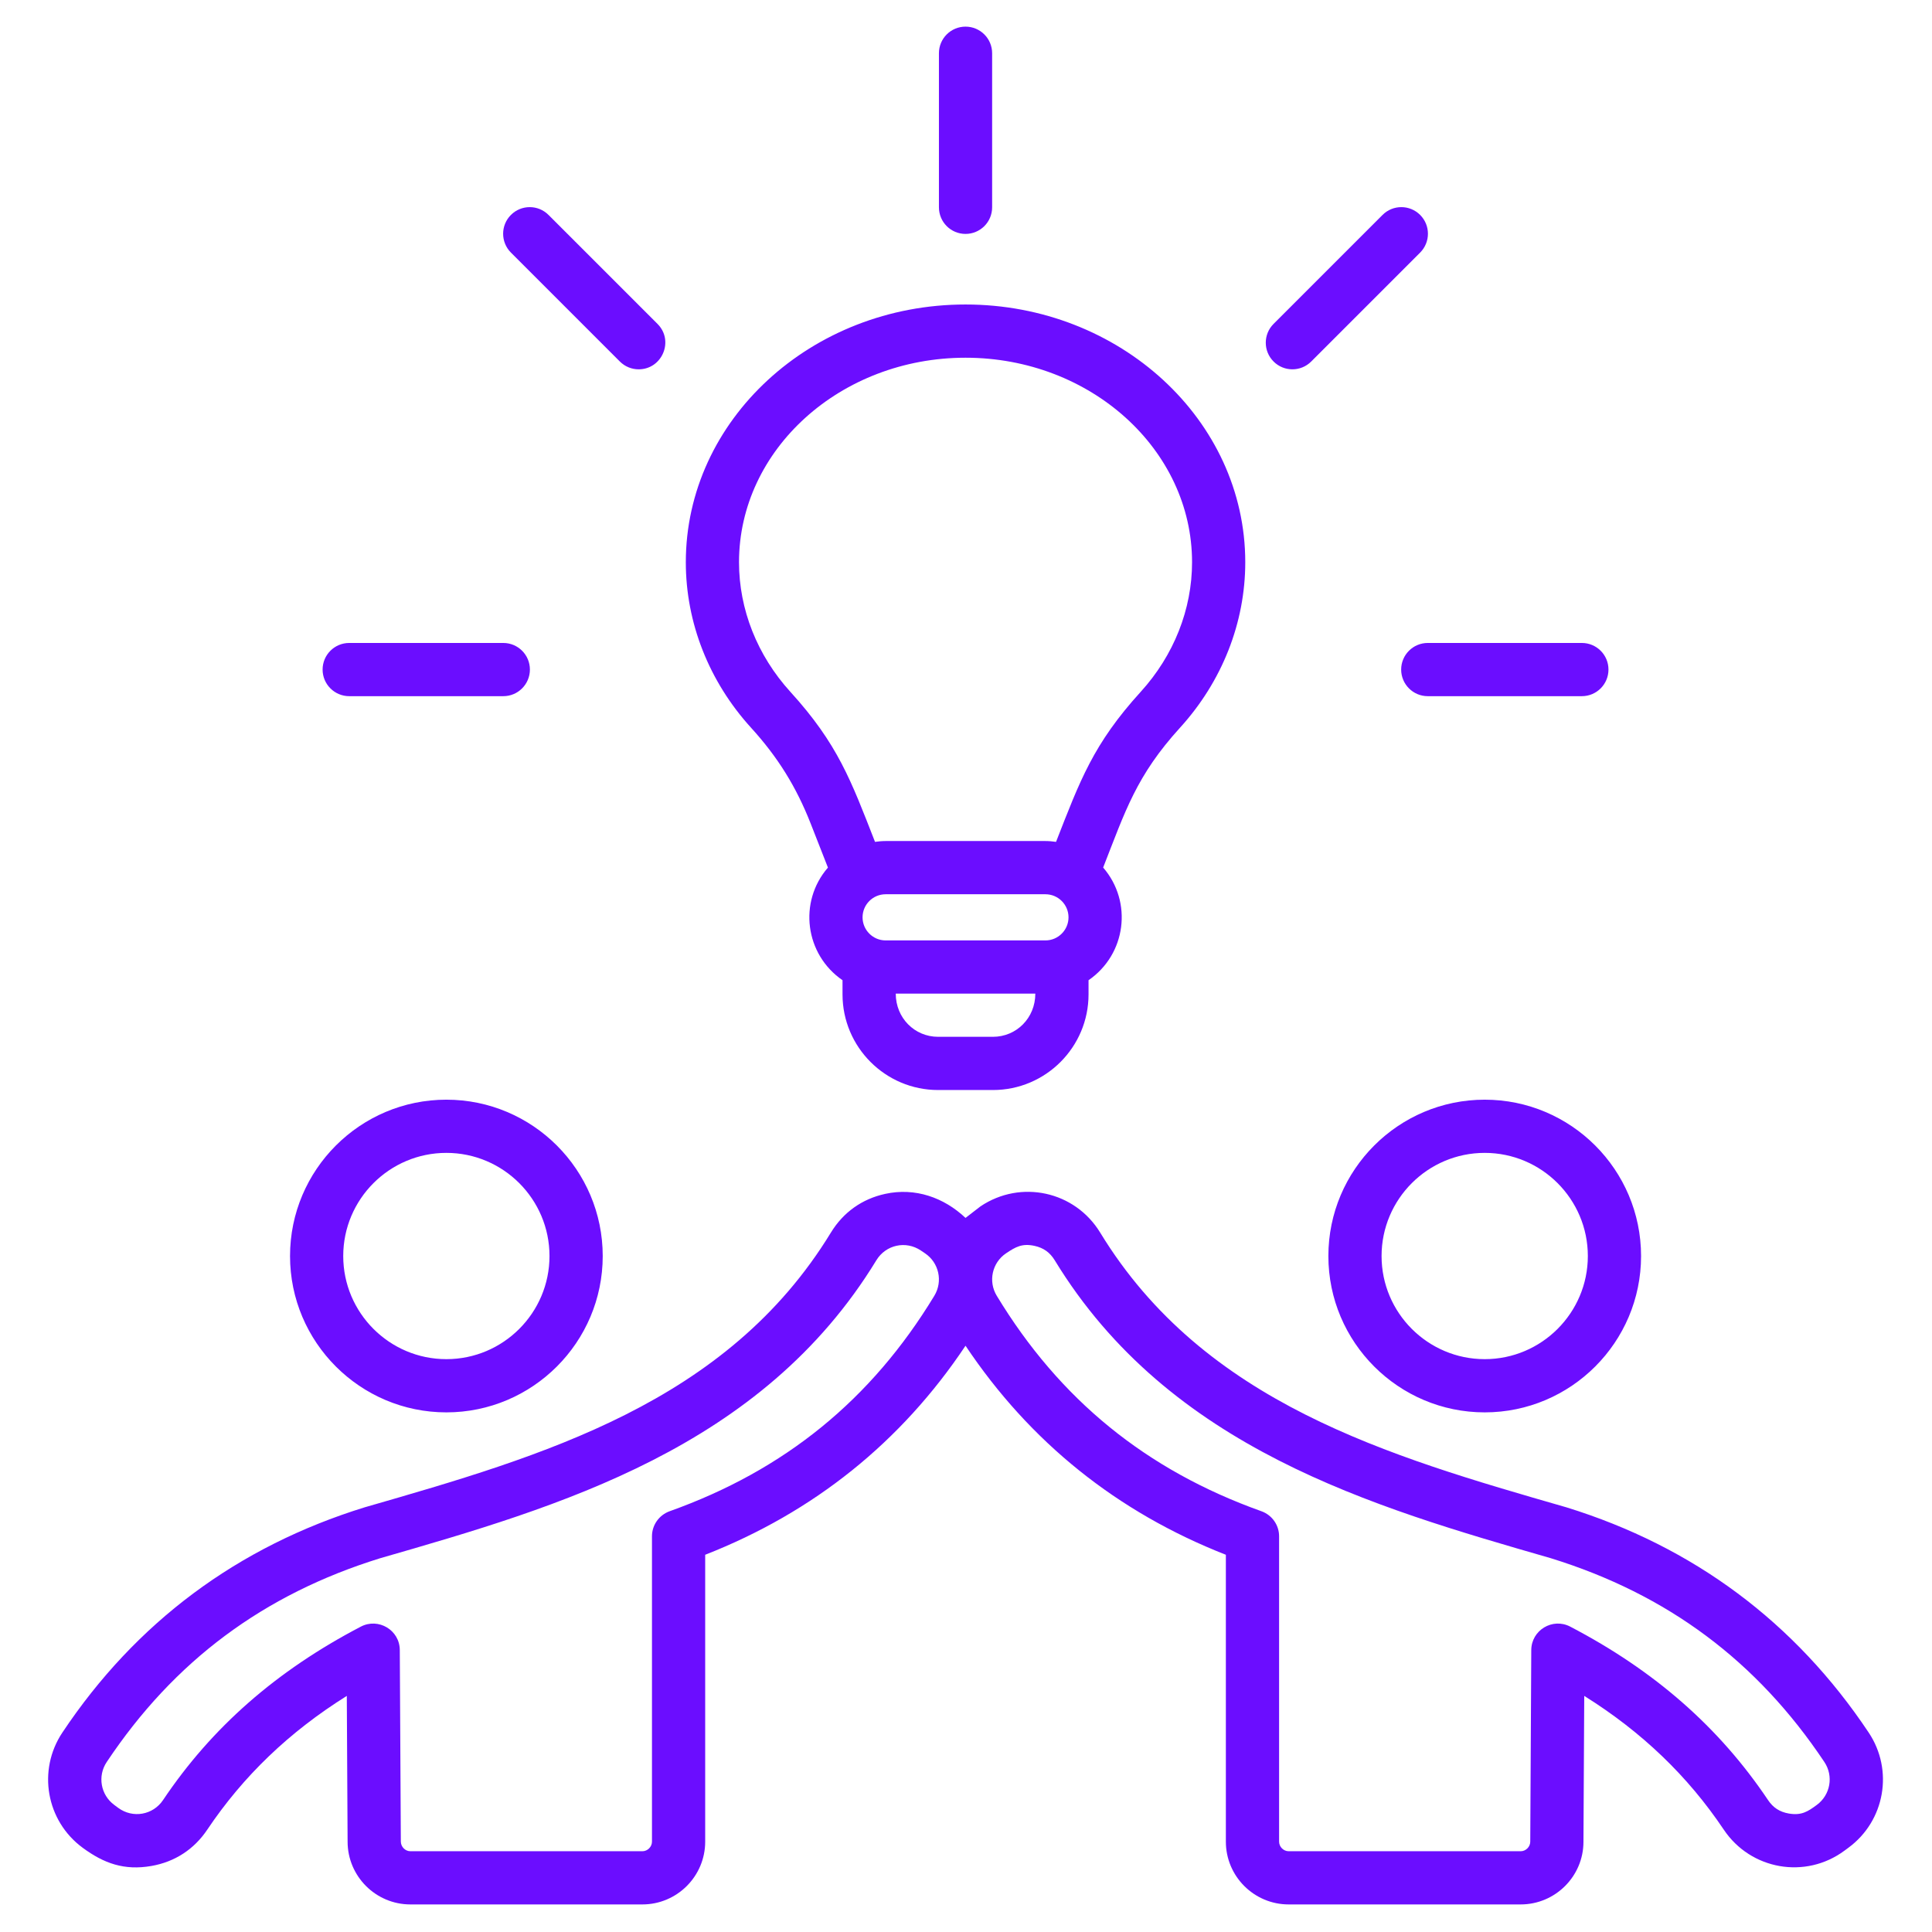 <svg xmlns="http://www.w3.org/2000/svg" xmlns:xlink="http://www.w3.org/1999/xlink" width="1000" zoomAndPan="magnify" viewBox="0 0 750 750" height="1000" preserveAspectRatio="xMidYMid meet" version="1.2"><defs><clipPath id="6f20c178d9"><path d="M 18 10.344 L 731 10.344 L 731 739.344 L 18 739.344 Z M 18 10.344 "/></clipPath></defs><g id="c43d558219"><g clip-rule="nonzero" clip-path="url(#6f20c178d9)"><path style=" stroke:none;fill-rule:evenodd;fill:#6b0dff;fill-opacity:1;" d="M 554.254 249.598 L 614.078 249.598 C 619.781 249.598 624.406 254.215 624.406 259.926 C 624.406 265.625 619.781 270.254 614.078 270.254 L 554.254 270.254 C 548.562 270.254 543.93 265.625 543.93 259.926 C 543.93 254.215 548.562 249.598 554.254 249.598 Z M 494.402 140.34 C 490.363 136.312 490.363 129.762 494.402 125.734 L 536.695 83.441 C 540.723 79.398 547.266 79.398 551.301 83.441 C 555.328 87.473 555.328 94 551.301 98.047 L 509.008 140.344 C 504.965 144.387 498.414 144.371 494.402 140.34 Z M 125.234 259.926 C 125.234 254.215 129.867 249.598 135.559 249.598 L 195.383 249.598 C 201.082 249.598 205.707 254.215 205.707 259.926 C 205.707 265.625 201.082 270.254 195.383 270.254 L 135.559 270.254 C 129.867 270.25 125.234 265.625 125.234 259.926 Z M 198.336 98.047 C 194.309 94 194.309 87.469 198.336 83.441 C 202.371 79.398 208.914 79.398 212.941 83.441 L 255.238 125.734 C 261.777 132.262 257.047 143.371 247.93 143.371 C 245.293 143.371 242.648 142.359 240.629 140.34 Z M 364.492 80.469 L 364.492 20.664 C 364.492 14.965 369.109 10.34 374.816 10.34 C 380.527 10.34 385.145 14.965 385.145 20.664 L 385.145 80.469 C 385.145 86.188 380.527 90.805 374.816 90.805 C 369.109 90.805 364.492 86.188 364.492 80.469 Z M 374.82 138.867 C 423.309 138.867 462.754 174.469 462.754 218.258 C 462.754 236.562 455.668 254.441 442.801 268.586 C 424.375 288.844 419.27 303 409.953 326.812 C 408.609 326.625 407.234 326.488 405.832 326.488 L 343.801 326.488 C 342.398 326.488 341.027 326.625 339.68 326.812 C 330.371 303.012 325.258 288.832 306.836 268.586 C 293.965 254.441 286.883 236.562 286.883 218.258 C 286.887 174.469 326.328 138.867 374.82 138.867 Z M 385.461 402.488 L 364.184 402.488 C 355.059 402.488 347.73 395.191 347.73 385.723 L 401.91 385.723 C 401.91 395.191 394.582 402.488 385.461 402.488 Z M 414.797 356.109 C 414.797 361.035 410.777 365.07 405.836 365.07 L 343.805 365.07 C 338.859 365.07 334.844 361.035 334.844 356.109 C 334.844 351.168 338.859 347.148 343.805 347.148 L 405.836 347.148 C 410.777 347.148 414.797 351.168 414.797 356.109 Z M 314.742 319.805 L 321.402 336.797 C 309.824 350.16 312.523 370.52 327.066 380.52 L 327.066 386.023 C 327.066 406.488 343.711 423.148 364.184 423.148 L 385.461 423.148 C 405.926 423.148 422.57 406.488 422.57 386.023 L 422.57 380.52 C 437.137 370.504 439.809 350.176 428.242 336.777 C 436.879 314.742 441.137 301.117 458.086 282.492 C 474.422 264.531 483.41 241.723 483.41 218.258 C 483.41 163.078 434.699 118.203 374.816 118.203 C 314.938 118.203 266.234 163.078 266.234 218.258 C 266.234 241.723 275.211 264.531 291.547 282.492 C 301.957 293.93 309.105 305.434 314.742 319.805 Z M 705.301 700.656 C 701.805 703.25 699.301 704.859 694.395 704.004 C 690.883 703.395 688.312 701.73 686.34 698.77 C 667.418 670.566 642.309 648.551 609.547 631.449 C 602.699 627.879 594.477 632.836 594.438 640.551 L 594.043 714.926 C 594.043 716.926 592.344 718.645 590.324 718.645 L 500.262 718.645 C 498.242 718.645 496.543 716.926 496.543 714.926 L 496.543 596.379 C 496.543 592.035 493.805 588.137 489.684 586.66 C 444.996 570.711 411.383 543.352 386.938 503.016 C 383.535 497.41 385.133 490.168 390.562 486.523 C 394.273 484.031 396.801 482.605 401.598 483.645 C 405.082 484.402 407.578 486.188 409.438 489.227 C 453.973 562.227 532.637 584.902 602.051 604.902 C 647.336 618.93 682.07 644.812 708.227 684.023 C 711.852 689.473 710.574 696.77 705.301 700.656 Z M 362.707 503.016 C 338.254 543.348 304.641 570.711 259.953 586.66 C 255.844 588.137 253.094 592.035 253.094 596.379 L 253.094 714.926 C 253.094 716.926 251.395 718.645 249.375 718.645 L 159.32 718.645 C 157.305 718.645 155.602 716.926 155.602 714.859 L 155.199 640.551 C 155.16 632.77 146.879 627.906 140.09 631.449 C 107.336 648.551 82.219 670.566 63.305 698.77 C 59.391 704.613 51.543 705.98 45.887 701.809 L 44.336 700.656 C 39.074 696.77 37.785 689.473 41.422 684.023 C 67.566 644.805 102.301 618.93 147.586 604.902 C 217.008 584.906 295.672 562.227 340.207 489.227 C 343.867 483.219 351.637 481.512 357.484 485.449 L 359.074 486.523 C 364.504 490.168 366.102 497.41 362.707 503.016 Z M 725.41 672.559 C 696.898 629.805 657.418 600.398 608.059 585.137 C 607.996 585.129 607.938 585.102 607.863 585.082 C 538.836 565.199 467.441 544.641 427.074 478.469 C 417.254 462.395 396.266 457.812 380.629 468.301 L 374.816 472.789 C 366.402 464.855 355.258 460.918 343.625 463.461 C 334.633 465.426 327.363 470.621 322.562 478.469 C 282.191 544.637 210.797 565.195 141.77 585.082 C 141.695 585.102 141.641 585.129 141.574 585.137 C 92.215 600.398 52.734 629.805 24.223 672.559 C 14.457 687.191 17.906 706.852 32.07 717.281 C 40.348 723.395 48.258 726.199 58.777 724.367 C 67.844 722.785 75.34 717.918 80.457 710.273 C 94.418 689.473 112.23 672.363 134.629 658.348 L 134.938 714.926 C 134.938 728.363 145.871 739.297 159.316 739.297 L 249.371 739.297 C 262.82 739.297 273.754 728.363 273.754 714.926 L 273.754 603.559 C 315.934 587.027 349.867 559.777 374.816 522.41 C 399.773 559.777 433.695 587.027 475.879 603.559 L 475.879 714.926 C 475.879 728.363 486.812 739.297 500.258 739.297 L 590.324 739.297 C 603.762 739.297 614.695 728.363 614.695 714.984 L 615 658.344 C 637.41 672.359 655.211 689.473 669.172 710.273 C 679.637 725.879 700.891 729.613 716.008 718.43 L 717.562 717.281 C 731.73 706.852 735.188 687.191 725.41 672.559 Z M 576.363 527.621 C 598.434 527.621 616.398 509.66 616.398 487.59 C 616.398 465.508 598.438 447.547 576.363 447.547 C 554.281 447.547 536.324 465.508 536.324 487.59 C 536.324 509.66 554.281 527.621 576.363 527.621 Z M 576.363 426.895 C 542.891 426.895 515.672 454.117 515.672 487.59 C 515.672 521.055 542.891 548.281 576.363 548.281 C 609.828 548.281 637.059 521.051 637.059 487.59 C 637.059 454.117 609.828 426.895 576.363 426.895 Z M 173.281 447.547 C 151.199 447.547 133.242 465.508 133.242 487.59 C 133.242 509.66 151.199 527.621 173.281 527.621 C 195.355 527.621 213.312 509.66 213.312 487.59 C 213.312 465.508 195.355 447.547 173.281 447.547 Z M 173.281 548.281 C 206.746 548.281 233.977 521.051 233.977 487.59 C 233.977 454.117 206.746 426.895 173.281 426.895 C 139.809 426.895 112.59 454.117 112.59 487.59 C 112.59 521.051 139.809 548.281 173.281 548.281 Z M 173.281 548.281 "/></g></g></svg>